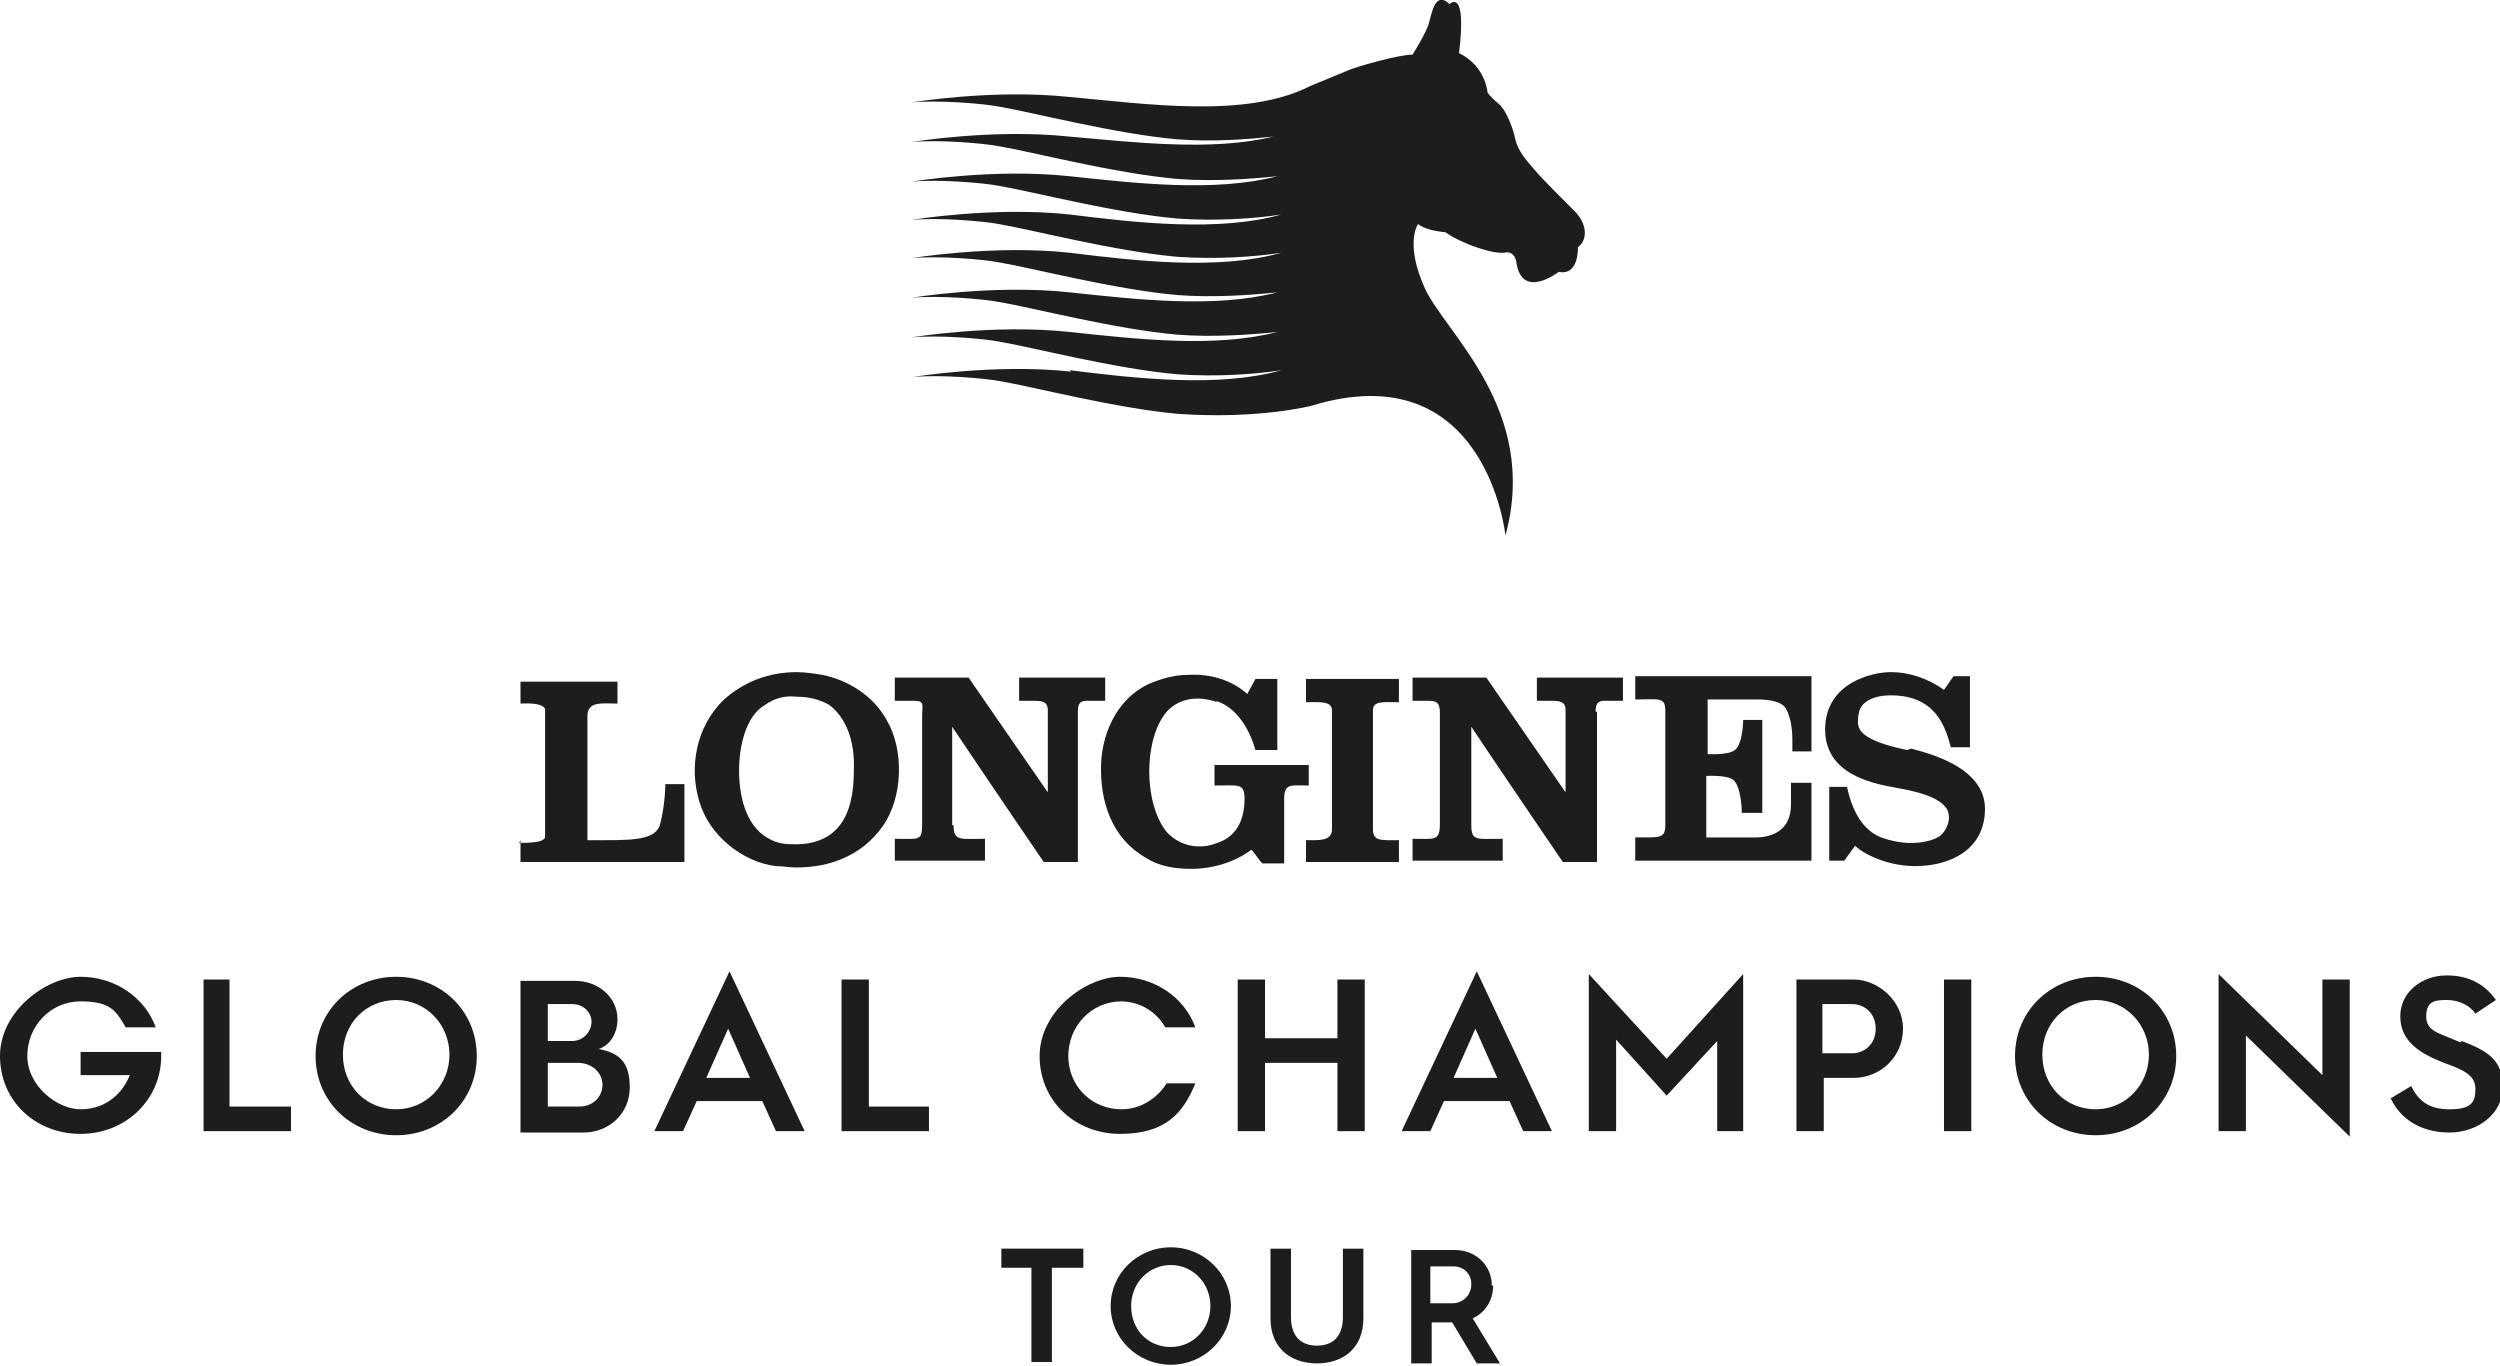 <?xml version="1.0" encoding="UTF-8"?>
<svg id="Layer_1" data-name="Layer 1" xmlns="http://www.w3.org/2000/svg" version="1.1" viewBox="0 0 183 100">
  <defs>
    <style>
      .cls-1 {
        fill: #1d1d1b;
        stroke-width: 0px;
      }
    </style>
  </defs>
  <path class="cls-1" d="M89,51.3c1.6.5,2.5,2.2,2.9,3.6h1.6v-5.2h-1.6l-.6,1.1c-1.1-1-2.7-1.5-4.3-1.4-.9,0-1.7.2-2.5.5-2.5.9-3.8,3.5-3.9,6-.1,2.8.8,5.5,3.3,6.9.9.6,2.1.8,3.3.8,1.6,0,3.2-.5,4.4-1.4.3.3.5.7.8,1h1.6v-4.7c0-1.2.5-1,1.8-1v-1.5h-6.9v1.5c1.8,0,2.2-.2,2.2,1,0,2.6-1.7,3.1-2,3.2-1.2.5-2.7.3-3.7-.8-1.7-2.1-1.7-6.8,0-8.8.9-1,2.3-1.2,3.7-.7"/>
  <polygon class="cls-1" points="63.6 71.7 61.6 71.7 61.6 82.8 68 82.8 68 81 63.6 81 63.6 71.7"/>
  <path class="cls-1" d="M119.7,61.4v1.6s12.9,0,12.9,0v-5.7h-1.5v1.6c0,1.9-1.4,2.4-2.6,2.4h-3.6s0-4.5,0-4.5c0,0,1.5-.1,2,.3.6.6.6,2.4.6,2.4h1.5v-6.8h-1.4s0,1.7-.6,2.2c-.5.4-2,.3-2,.3v-4h3.6c.3,0,1.5,0,2,.5.5.6.6,1.8.6,2.4s0,.9,0,.9h1.4s0-5.5,0-5.5h-12.9v1.7c1.7,0,2.2-.2,2.2.8v8.4c0,1-.4.9-2.2.9"/>
  <path class="cls-1" d="M51.7,78.9l1.6-3.6,1.6,3.6h-3.3ZM47.9,82.8h2.1l1-2.2h4.8l1,2.2h2.1l-5.5-11.7-5.5,11.7Z"/>
  <g>
    <path class="cls-1" d="M78.4,27.2c-5.6-.6-11.6.4-11.6.4,2-.2,5.4.1,6.4.3,2.4.4,8.5,2,13.1,2.4,5.9.4,9.7-.6,9.7-.6,12.8-3.9,14.2,9.5,14.2,9.5,2.5-9.2-4.4-14.8-5.9-18.1-1.5-3.3-.5-4.7-.5-4.7.6.5,2,.6,2,.6,1.3.9,3.5,1.6,4.3,1.5.8-.2.9.7.9.7.4,2.8,3.1.7,3.1.7,1.5.3,1.4-1.8,1.4-1.8.8-.6.6-1.8-.2-2.6-.8-.8-2.5-2.5-3-3.1s-1.2-1.3-1.4-2.3c-.2-.9-.7-2.1-1.2-2.5-.5-.4-.8-.8-.8-.8-.3-2.2-2.1-2.9-2.1-2.9.6-4.9-.7-3.6-.7-3.6-1-1-1.3.6-1.5,1.4-.2.7-1.2,2.3-1.2,2.3-1,0-3.8.8-4.6,1.1-.7.3-2.9,1.2-2.9,1.2-4.7,2.4-12,1.3-17.6.8-5.6-.6-11.6.4-11.6.4,2-.2,5.4.1,6.4.3,2.4.4,8.5,2,13.1,2.4,2.5.2,5.1,0,7-.2-4.5,1.1-10.3.4-14.9,0-5.6-.6-11.6.4-11.6.4,2-.2,5.4.1,6.4.3,2.4.4,8.5,2,13.1,2.4,2.6.2,5.4,0,7.3-.2-4.6,1.2-10.5.5-15.2,0-5.6-.6-11.6.4-11.6.4,2-.2,5.4.1,6.4.3,2.4.4,8.5,2,13.1,2.4,2.8.2,5.7,0,7.6-.3-4.6,1.3-10.7.6-15.5,0-5.6-.6-11.6.4-11.6.4,2-.2,5.4.1,6.4.3,2.4.4,8.5,2,13.1,2.4,2.8.2,5.7,0,7.6-.3-4.6,1.3-10.7.6-15.5,0-5.6-.6-11.6.4-11.6.4,2-.2,5.4.1,6.4.3,2.4.4,8.5,2,13.1,2.4,2.6.2,5.4,0,7.3-.2-4.6,1.2-10.5.5-15.2,0-5.6-.6-11.6.4-11.6.4,2-.2,5.4.1,6.4.3,2.4.4,8.5,2,13.1,2.4,2.6.2,5.4,0,7.3-.2-4.6,1.2-10.5.5-15.2,0-5.6-.6-11.6.4-11.6.4,2-.2,5.4.1,6.4.3,2.4.4,8.5,2,13.1,2.4,2.8.2,5.7,0,7.6-.3-4.6,1.3-10.7.6-15.5,0"/>
    <path class="cls-1" d="M82,73.3c1.4,0,2.6.7,3.3,1.9h2.2c-.8-2.2-3-3.7-5.5-3.7s-5.9,2.5-5.9,5.8,2.6,5.7,5.9,5.7,4.6-1.5,5.5-3.7h-2.1c-.7,1.1-1.9,1.9-3.3,1.9-2.2,0-3.9-1.7-3.9-3.9s1.7-4,3.9-4"/>
    <path class="cls-1" d="M5.9,76.9v1.8h3.6c-.6,1.5-1.9,2.5-3.6,2.5s-3.9-1.7-3.9-3.9,1.7-4,3.9-4,2.6.7,3.3,1.9h2.2c-.8-2.2-3-3.7-5.5-3.7S0,74,0,77.3s2.6,5.7,5.9,5.7,5.9-2.5,5.9-5.7,0-.2,0-.3h-5.9Z"/>
  </g>
  <polygon class="cls-1" points="16.8 71.7 14.9 71.7 14.9 82.8 21.3 82.8 21.3 81 16.8 81 16.8 71.7"/>
  <g>
    <path class="cls-1" d="M29,81.2c-2.2,0-3.9-1.7-3.9-4s1.7-4,3.9-4,3.9,1.8,3.9,4-1.7,4-3.9,4M29,71.5c-3.3,0-5.9,2.5-5.9,5.8s2.6,5.8,5.9,5.8,5.9-2.5,5.9-5.8-2.6-5.8-5.9-5.8"/>
    <path class="cls-1" d="M56,51.6c.7-.5,1.5-.7,2.3-.6.9,0,1.7.2,2.4.6,1.2.9,1.9,2.6,1.8,4.8,0,2-.4,4.3-2.5,5.1-.5.2-1.1.3-1.7.3-.6,0-1.2,0-1.8-.3-1.8-.8-2.4-3-2.4-5.1,0-1.8.5-4,1.9-4.8M56.8,63.4c.5,0,1,.1,1.5.1,2.5,0,4.8-.9,6.3-3,1.5-2.1,1.6-5.6.3-7.8-1-1.8-2.8-2.9-4.7-3.3-.6-.1-1.3-.2-1.9-.2-2,0-3.9.7-5.4,2.1-1.9,1.9-2.5,4.8-1.7,7.4.7,2.4,3.1,4.4,5.6,4.7"/>
    <path class="cls-1" d="M38.1,61.5c0,.7,0,1.6,0,1.6h12v-5.7h-1.4c0,1-.2,2.3-.4,3-.4,1.2-2.3,1.1-5.3,1.1,0,0,0-8.8,0-9s0-.5.2-.7c.3-.4,1.1-.3,2-.3v-1.6h-7.1v1.6c.3,0,1.6-.1,1.8.4,0,.2,0,.3,0,.7v7.9c0,.3,0,.6,0,.8-.1.2-.3.4-1.9.4"/>
    <path class="cls-1" d="M42.3,81h-2.2v-3.2h2.2c1,0,1.8.7,1.8,1.6s-.7,1.6-1.7,1.6M40.1,73.5h1.8c.8,0,1.4.6,1.4,1.3s-.6,1.4-1.4,1.4h-1.8v-2.7ZM43.8,76.8c.9-.3,1.4-1.2,1.4-2.2,0-1.6-1.4-2.8-3.1-2.8h-4v11.1h4.6c1.9,0,3.4-1.4,3.4-3.3s-.8-2.5-2.2-2.8"/>
    <path class="cls-1" d="M139.6,54.9c-3.4-.7-3.5-1.5-3.6-1.9,0-.3,0-.8.2-1.2.3-.5,1-.9,2.2-.9,3.3,0,4,2.3,4.4,3.8h1.4s0-5.2,0-5.2h-1.2s-.7,1-.7,1c-1.1-.8-2.5-1.3-3.9-1.3s-4.8.8-4.8,4.2,3.7,4,5.4,4.3c2.2.4,3.1.9,3.5,1.5.4.7,0,1.6-.5,2-.6.4-2.1.8-4,.2-1.8-.5-2.5-2.4-2.8-3.8h-1.3v5.4h1.1l.8-1.1c.2.3,2,1.5,4.4,1.5s5.1-1.1,5.1-4.2-4.3-4.1-5.4-4.4"/>
    <path class="cls-1" d="M135.6,77.1h-2.2v-3.6h2.2c.8,0,1.7.6,1.7,1.8s-.9,1.8-1.7,1.8M135.7,71.7h-4.2v11.1h2v-3.9h2.2c1.9,0,3.6-1.5,3.6-3.6s-1.9-3.6-3.6-3.6"/>
  </g>
  <rect class="cls-1" x="142.3" y="71.7" width="2" height="11.1"/>
  <polygon class="cls-1" points="116.3 71.3 116.3 82.8 118.3 82.8 118.3 76.1 122 80.2 125.7 76.2 125.7 82.8 127.6 82.8 127.6 71.3 122 77.5 116.3 71.3"/>
  <g>
    <path class="cls-1" d="M153.4,81.2c-2.2,0-3.9-1.7-3.9-4s1.7-4,3.9-4,3.9,1.8,3.9,4-1.7,4-3.9,4M153.4,71.5c-3.3,0-5.9,2.5-5.9,5.8s2.6,5.8,5.9,5.8,5.9-2.5,5.9-5.8-2.6-5.8-5.9-5.8"/>
    <path class="cls-1" d="M69.7,60.4v-7.2c2.2,3.3,6.7,9.9,6.7,9.9h2.5v-11c0-.3,0-.8.6-.8h1.4s0-1.7,0-1.7h-6.3v1.7h1.2c.9,0,.9.4.9.8,0,2.2,0,5.9,0,5.9l-5.8-8.4h-5.4v1.7h1.5c.7,0,.5.4.5,1.1v7.9c0,1.3-.2,1.1-2,1.1v1.6h6.6v-1.6c-1.8,0-2.3.2-2.3-1"/>
  </g>
  <polygon class="cls-1" points="170 78.7 162.4 71.3 162.4 82.8 164.4 82.8 164.4 75.8 172 83.2 172 71.7 170 71.7 170 78.7"/>
  <g>
    <path class="cls-1" d="M116.8,52.1c0-.3,0-.8.6-.8h1.4s0-1.7,0-1.7h-6.3v1.7h1.2c.9,0,.9.4.9.8,0,2.2,0,5.9,0,5.9l-5.8-8.4h-5.4v1.7h1.2c.8,0,.8.4.8,1.1v7.9c0,1.3-.4,1.1-2,1.1v1.6h6.6v-1.6c-1.9,0-2.3.2-2.3-1v-7.2c2.2,3.3,6.7,9.9,6.7,9.9h2.5v-11Z"/>
    <path class="cls-1" d="M180.1,76.3c-1.6-.7-2.5-.8-2.5-1.9s.6-1.2,1.5-1.2,1.7.4,2.1,1l1.5-1c-.7-1-1.8-1.8-3.6-1.8s-3.4,1.2-3.4,3,1.4,2.7,3.2,3.4c1.4.5,2.3.9,2.3,1.9s-.3,1.5-1.9,1.5-2.3-.7-2.8-1.7l-1.5.9c.7,1.5,2.2,2.5,4.3,2.5s3.9-1.4,3.9-3.3-.9-2.6-3-3.4"/>
    <path class="cls-1" d="M98.3,96.4c0,1.5-.8,2.1-1.9,2.1s-1.9-.6-1.9-2.1v-5h-1.5v5.1c0,2.2,1.5,3.3,3.4,3.3s3.4-1.1,3.4-3.3v-5.1h-1.5v5Z"/>
  </g>
  <path class="cls-1" d="M106.4,78.9l1.6-3.6,1.6,3.6h-3.3ZM102.6,82.8h2.1l1-2.2h4.8l1,2.2h2.1l-5.5-11.7-5.5,11.7Z"/>
  <polygon class="cls-1" points="73.3 91.4 73.3 92.8 75.5 92.8 75.5 99.7 77 99.7 77 92.8 79.3 92.8 79.3 91.4 73.3 91.4"/>
  <g>
    <path class="cls-1" d="M85.7,98.6c-1.7,0-2.9-1.3-2.9-3s1.3-3,2.9-3,2.9,1.3,2.9,3-1.3,3-2.9,3M85.7,91.3c-2.4,0-4.4,1.9-4.4,4.3s2,4.3,4.4,4.3,4.4-1.9,4.4-4.3-2-4.3-4.4-4.3"/>
    <path class="cls-1" d="M106.3,95.4h-1.6v-2.7h1.7c.7,0,1.3.5,1.3,1.3s-.6,1.4-1.4,1.4M109.2,94.1c0-1.5-1.2-2.6-2.7-2.6h-3.2v8.3h1.5v-3h1.5l1.8,3h1.7l-2-3.3c.9-.4,1.5-1.3,1.5-2.4"/>
  </g>
  <polygon class="cls-1" points="97.9 76 92.6 76 92.6 71.7 90.6 71.7 90.6 82.8 92.6 82.8 92.6 77.8 97.9 77.8 97.9 82.8 99.9 82.8 99.9 71.7 97.9 71.7 97.9 76"/>
  <path class="cls-1" d="M100.5,60.7v-8.7c0-.7.7-.6,1.9-.6v-1.7h-6.8v1.7c1,0,1.9-.1,1.9.6v8.7c0,.9-1,.8-1.9.8v1.6h6.8v-1.6c-1.3,0-1.9.1-1.9-.8"/>
</svg>